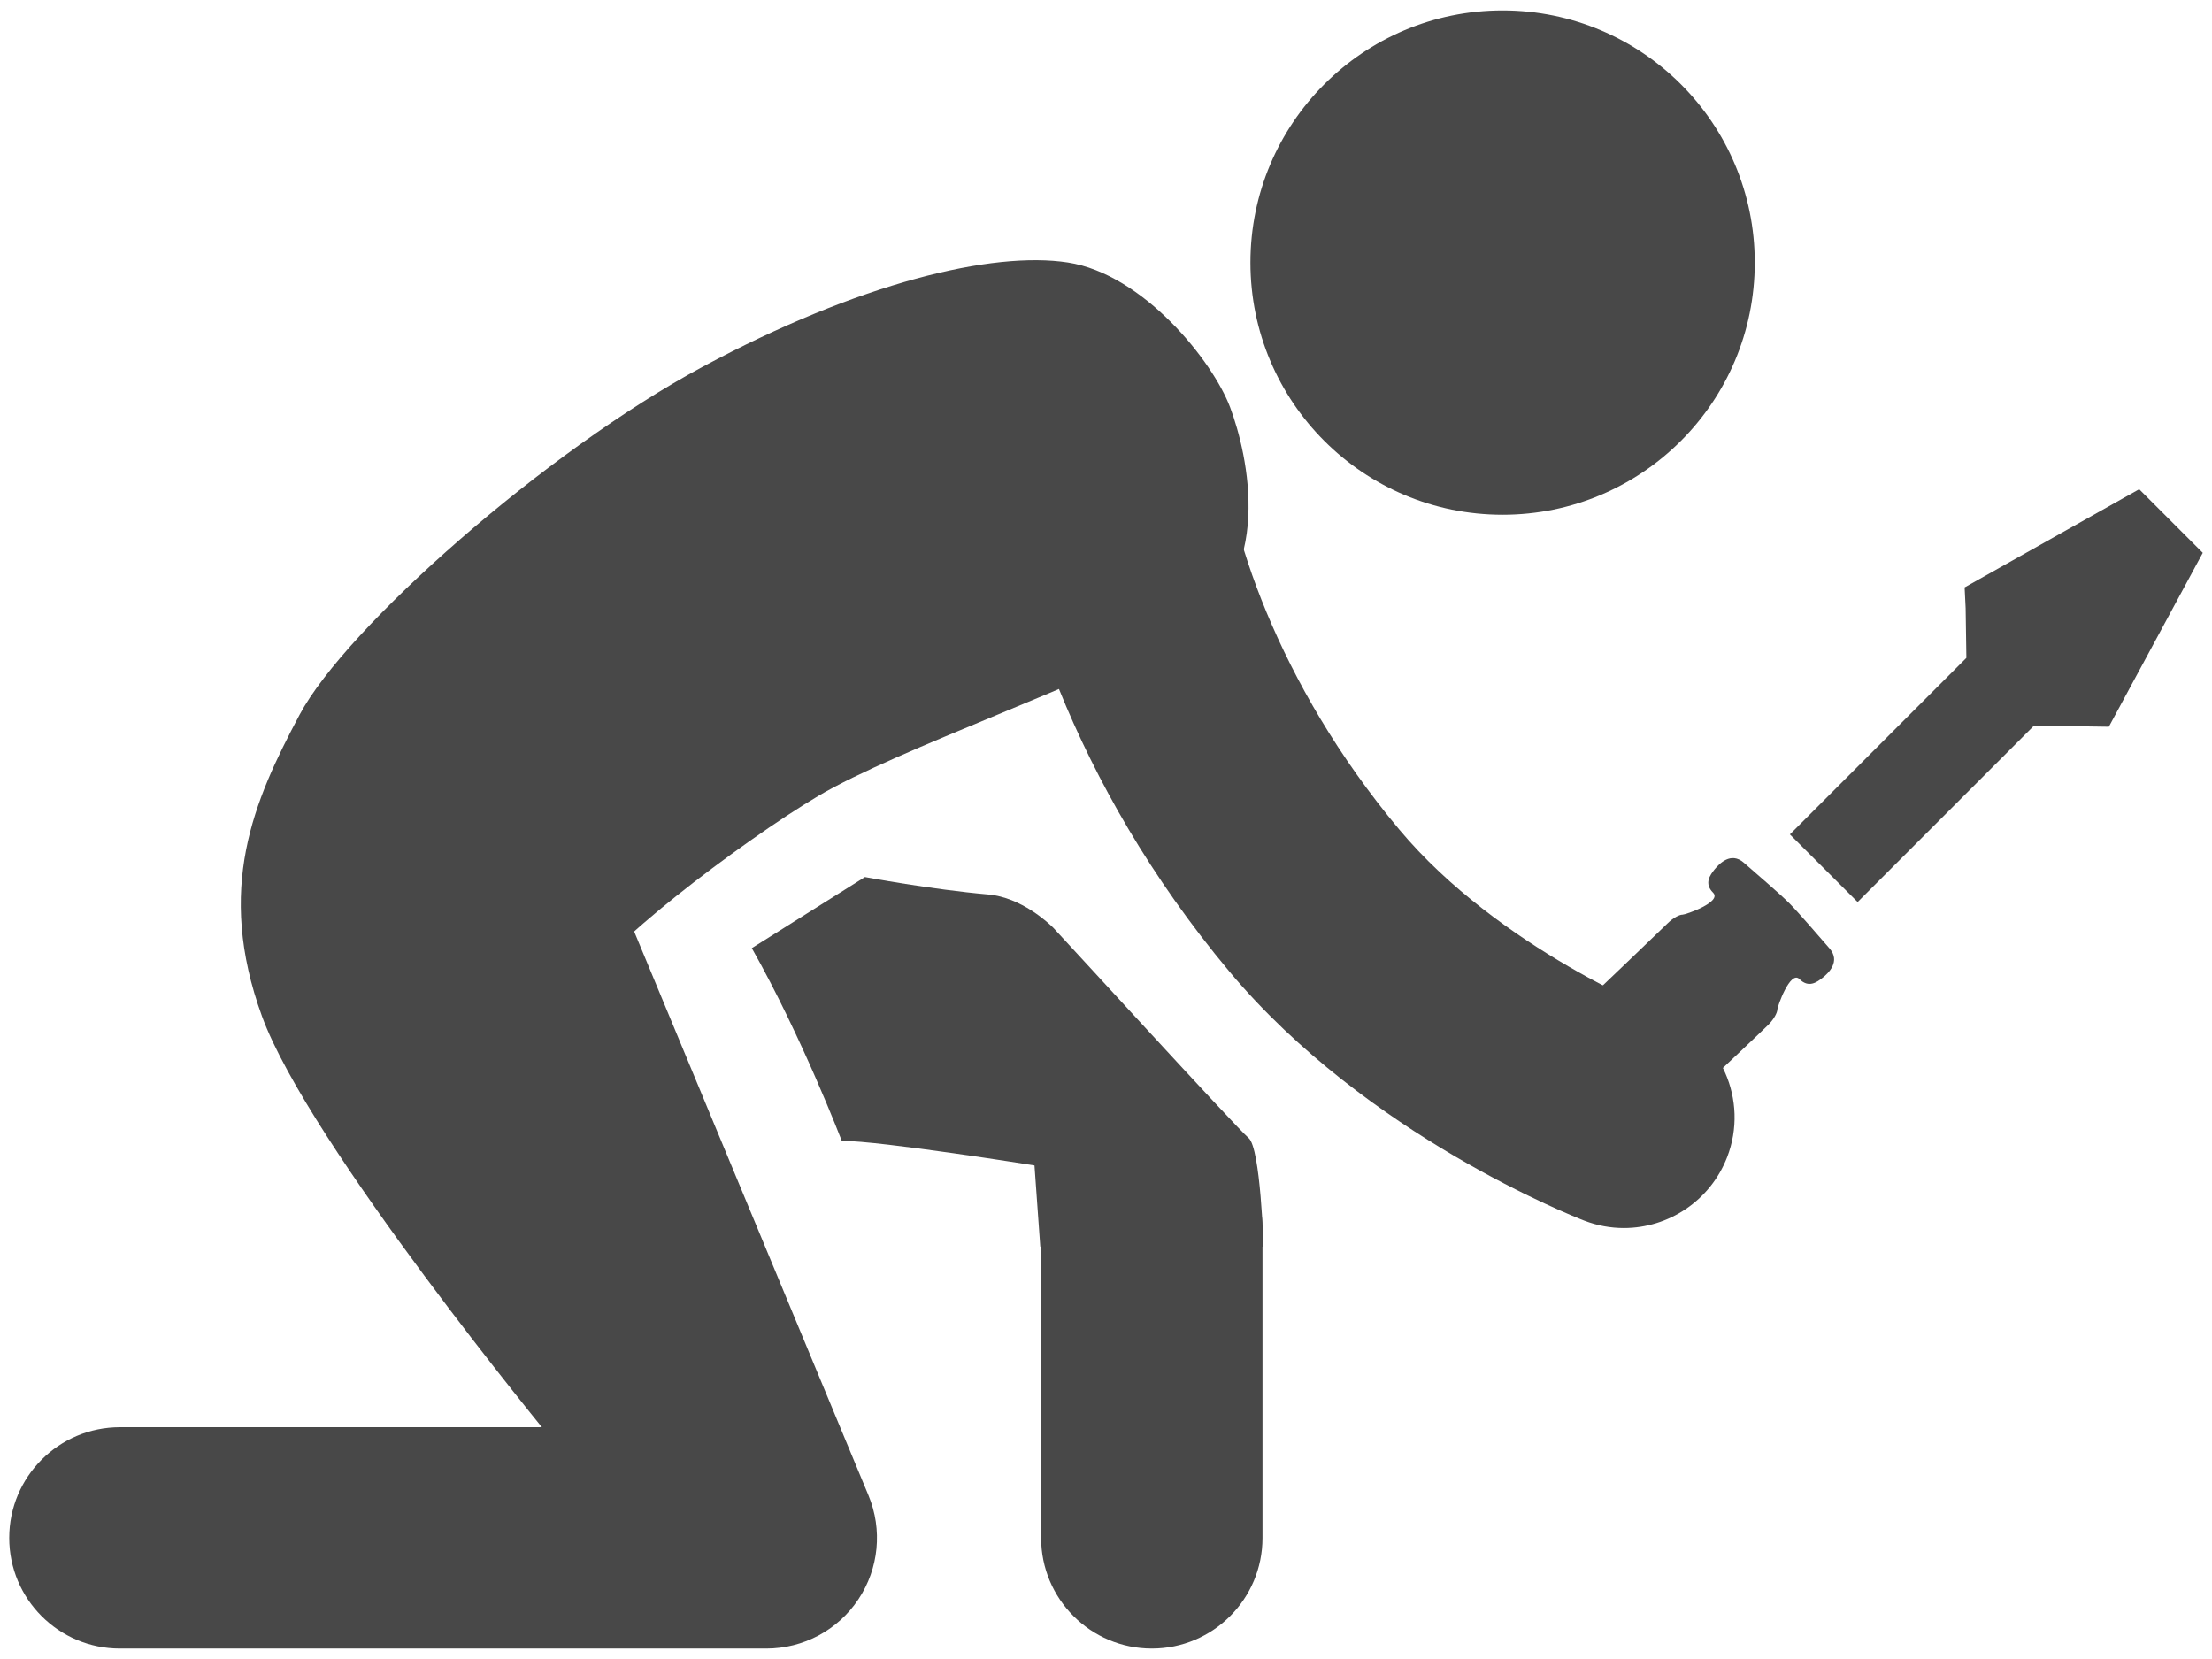 <?xml version="1.0" encoding="utf-8"?>
<!-- Generator: Adobe Illustrator 28.0.0, SVG Export Plug-In . SVG Version: 6.00 Build 0)  -->
<svg version="1.1" id="レイヤー_2" xmlns="http://www.w3.org/2000/svg" xmlns:xlink="http://www.w3.org/1999/xlink" x="0px"
	 y="0px" viewBox="0 0 240 180" style="enable-background:new 0 0 240 180;" xml:space="preserve">
<style type="text/css">
	.st0{fill:#484848;}
</style>
<g>
	<circle class="st0" cx="163.03" cy="28.49" r="27.36"/>
	<path class="st0" d="M176.19,133.24c-1.43,0-2.88-0.26-4.29-0.8c-0.96-0.37-23.58-9.19-38.53-27.05
		c-16.99-20.32-23.95-42.44-24.79-56.35c-0.4-6.62,4.64-12.31,11.26-12.72c6.64-0.38,12.31,4.64,12.72,11.26
		c0.58,9.64,5.97,26.53,19.24,42.4c10.86,12.99,28.55,19.98,28.73,20.05c6.17,2.4,9.25,9.35,6.86,15.53
		C185.54,130.31,181.01,133.24,176.19,133.24z"/>
	<path class="st0" d="M83.14,178.87H13.01C6.38,178.87,1,173.5,1,166.86c0-6.63,5.38-12.01,12.01-12.01h52.14L41.86,98.82
		c-2.55-6.12,0.36-13.15,6.48-15.7c6.13-2.55,13.15,0.36,15.7,6.48l30.19,72.65c1.54,3.71,1.13,7.94-1.1,11.28
		C90.91,176.87,87.16,178.87,83.14,178.87z"/>
	<path class="st0" d="M124.97,178.87c-6.63,0-12.01-5.38-12.01-12.01v-33.49c0-6.63,5.38-12.01,12.01-12.01
		c6.63,0,12.01,5.38,12.01,12.01v33.49C136.98,173.5,131.6,178.87,124.97,178.87z"/>
	<path class="st0" d="M59.87,156.17c0,0-26.42-32.08-31.45-45.92s-0.94-23.27,4.09-32.71s26.73-28.62,43.72-37.74
		s31.45-12.58,39.63-11.32s15.72,10.69,17.61,15.72c1.89,5.03,5.03,18.56-5.03,24.22C118.37,74.09,97.3,81.32,88.8,86.35
		c-8.49,5.03-24.53,17.3-24.53,20.13c0,1.49,9.96,34.24,8.81,46.86C72.04,164.72,59.87,156.17,59.87,156.17z"/>
	<path class="st0" d="M81.57,102.87l12.27-7.71c0,0,7.24,1.35,13.37,1.89c3.62,0.31,6.6,3.14,7.08,3.62
		c0.47,0.47,19.87,21.7,21.18,22.8c1.31,1.1,1.62,11.79,1.62,11.79h-24.22l-0.63-8.81c0,0-16.67-2.67-20.91-2.67
		C91.32,123.78,87.07,112.61,81.57,102.87z"/>
	<polygon class="st0" points="228.81,78.85 239,59.98 232.1,53.08 213.16,63.73 213.27,66 213.35,71.38 194.2,90.53 201.55,97.87 
		220.7,78.72 226.07,78.81 	"/>
	<path class="st0" d="M195.24,106.23c1,1,1.9,0.34,2.53-0.16c0.63-0.5,1.95-1.77,0.73-3.17c-1.22-1.4-3.4-3.94-4.38-4.92
		c-0.97-0.97-3.52-3.16-4.92-4.38c-1.4-1.22-2.66,0.11-3.17,0.73c-0.5,0.63-1.16,1.53-0.16,2.53c1,1-3.01,2.39-3.32,2.38
		c-0.31-0.01-1,0.32-1.66,0.98s-7.01,6.72-7.01,6.72l12.46,9.49c0,0,4.86-4.58,5.52-5.24c0.66-0.66,0.98-1.36,0.98-1.66
		S194.24,105.24,195.24,106.23z"/>
</g>
</svg>
